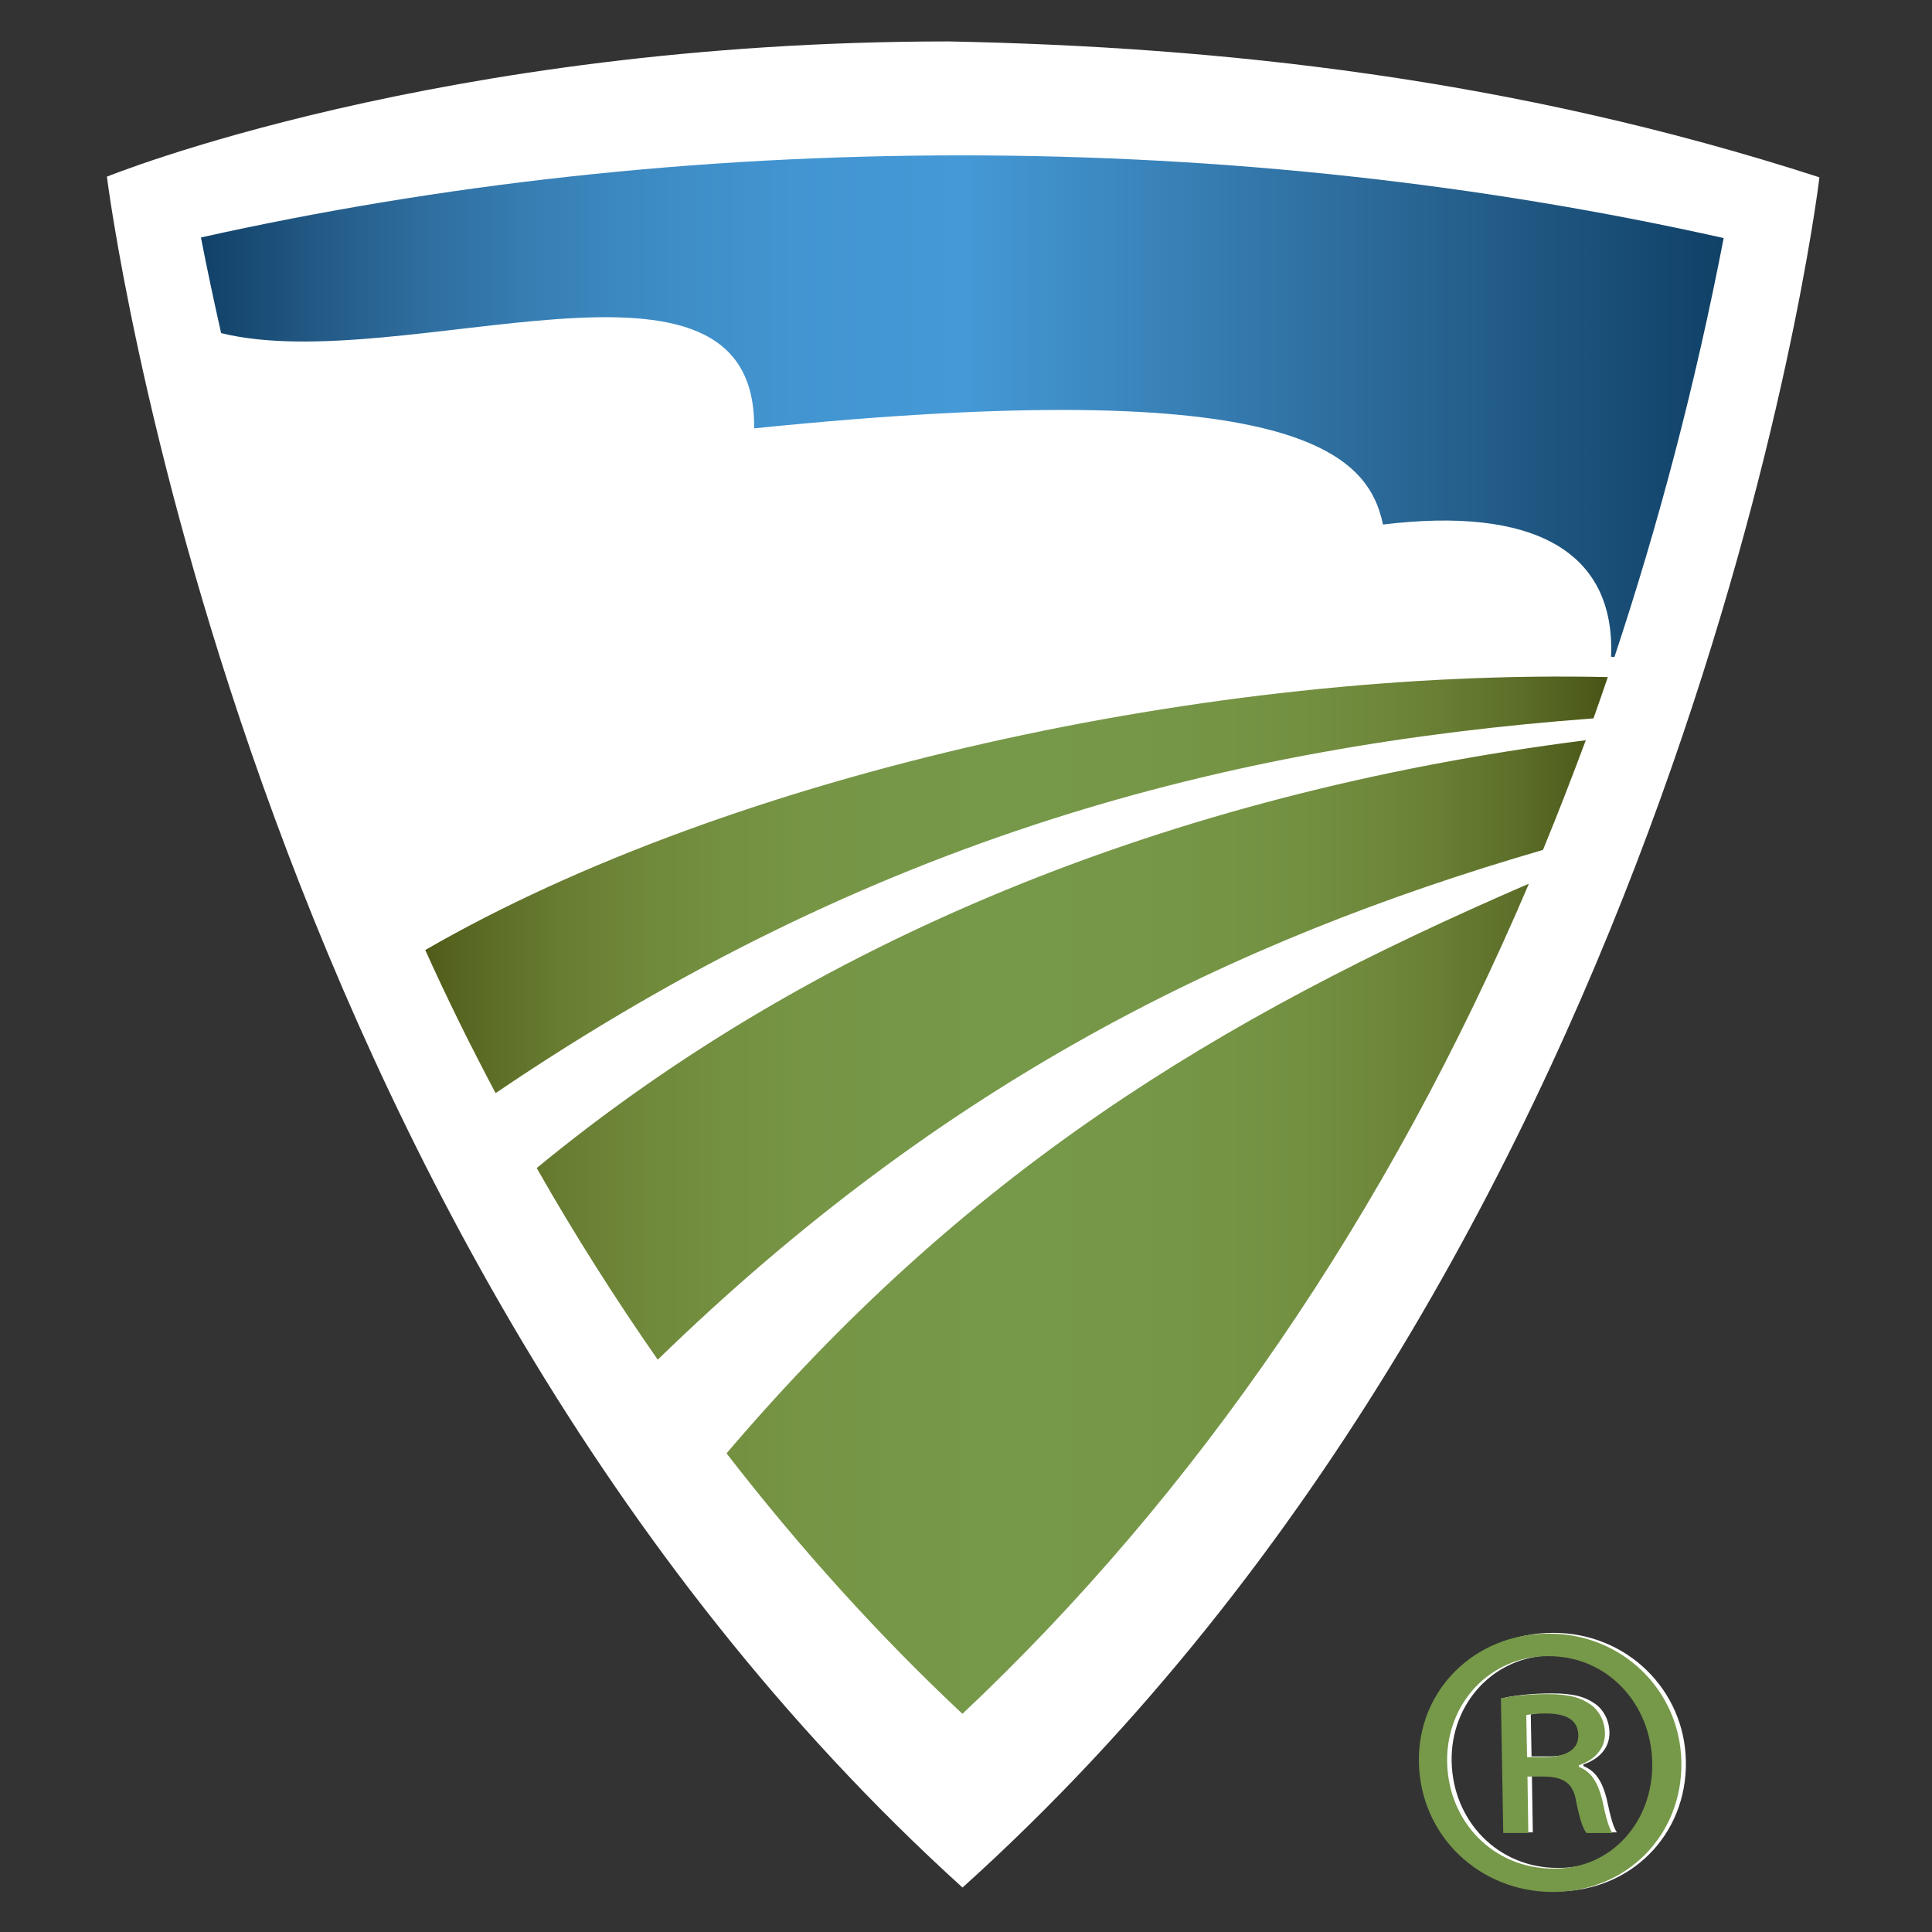 <?xml version="1.0" encoding="utf-8"?>
<!-- Generator: Adobe Illustrator 26.2.1, SVG Export Plug-In . SVG Version: 6.00 Build 0)  -->
<svg version="1.2" baseProfile="tiny-ps" id="Layer_1" xmlns="http://www.w3.org/2000/svg" xmlns:xlink="http://www.w3.org/1999/xlink" viewBox="0 0 360 360" xml:space="preserve">
<rect x="0" y="0" width="360" height="360" fill="#333333" stroke="none"/>
<title>Modern Woodmen of America</title>
	<path fill="#FFFFFF" d="M176.81,7.72c-95.05,0-156.89,25.2-156.89,25.2S44.35,229.31,179.33,351.7h0.04
		C313.74,230.67,338.46,38.15,339.02,33.04C281.71,14.49,227.17,8.72,176.81,7.72z"/>
	<linearGradient id="SVGID_1_" gradientUnits="userSpaceOnUse" x1="79.24" y1="222.709" x2="299.592" y2="222.709">
		<stop  offset="0" stop-color="#4F5C19"/>
		<stop  offset="2.603382e-03" stop-color="#505D1A"/>
		<stop  offset="0.062" stop-color="#5E6F28"/>
		<stop  offset="0.124" stop-color="#697E33"/>
		<stop  offset="0.188" stop-color="#70893B"/>
		<stop  offset="0.255" stop-color="#749041"/>
		<stop  offset="0.326" stop-color="#769545"/>
		<stop  offset="0.404" stop-color="#769748"/>
		<stop  offset="0.5" stop-color="#769849"/>
		<stop  offset="0.594" stop-color="#769748"/>
		<stop  offset="0.669" stop-color="#759545"/>
		<stop  offset="0.738" stop-color="#739041"/>
		<stop  offset="0.802" stop-color="#6F883B"/>
		<stop  offset="0.865" stop-color="#677D33"/>
		<stop  offset="0.925" stop-color="#5C6E28"/>
		<stop  offset="0.983" stop-color="#4D5A1A"/>
		<stop  offset="1" stop-color="#475314"/>
	</linearGradient>
	<path fill="url(#SVGID_1_)" d="M100.01,217.65c50.64-41.73,117.12-69.8,195.48-79.72c-2.59,6.94-5.22,13.74-7.98,20.44
		c-58.1,16.89-111.8,43.29-164.95,94.99C114.62,241.94,107.06,230.06,100.01,217.65z M135.38,270.81
		c13.63,17.62,28.29,33.85,43.95,48.54l0,0c43.36-40.81,79.27-92.96,105.56-154.69C226.39,189.94,179.92,218.52,135.38,270.81z
		 M79.24,177.02c4.1,9.11,8.51,18,13.11,26.67c70.22-47.63,136.35-64.73,204.57-69.83c0.91-2.58,1.81-5.1,2.67-7.69
		C226.24,124.5,136.74,143.81,79.24,177.02z"/>
	
		<linearGradient id="SVGID_00000027601583226784065570000009190319954336826778_" gradientUnits="userSpaceOnUse" x1="37.427" y1="75.701" x2="321.175" y2="75.701">
		<stop  offset="0" stop-color="#104167"/>
		<stop  offset="1.650661e-03" stop-color="#114168"/>
		<stop  offset="0.072" stop-color="#225884"/>
		<stop  offset="0.144" stop-color="#2E6D9E"/>
		<stop  offset="0.221" stop-color="#377FB4"/>
		<stop  offset="0.301" stop-color="#3E8CC5"/>
		<stop  offset="0.39" stop-color="#4295D1"/>
		<stop  offset="0.5" stop-color="#4499D6"/>
		<stop  offset="0.598" stop-color="#3C88C0"/>
		<stop  offset="0.795" stop-color="#296593"/>
		<stop  offset="1" stop-color="#104167"/>
	</linearGradient>
	<path fill="url(#SVGID_00000027601583226784065570000009190319954336826778_)" d="M321.18,44.36
		c-44.57-9.98-92.34-15.41-142.07-15.41c-49.59,0-97.24,5.39-141.67,15.3l0,0c1.17,6.01,2.44,11.94,3.76,17.82
		c33.86,8.34,99.84-21.2,99.32,17.75c101.47-10.36,114.42,4.81,117.18,17.92c27.73-3.38,43.32,4.76,42.5,24.63
		c0.26,0.02,0.62,0.07,0.62,0.07C309.05,97.69,315.91,71.65,321.18,44.36z"/>
	<path fill="#FFFFFF" d="M289.49,304.26c13.55,0,24.42,10.54,24.65,23.92c0.23,13.7-10.26,24.24-23.96,24.24
		s-24.72-10.54-24.95-24.24c-0.23-13.38,10.41-23.92,24.11-23.92H289.49z M289.26,308.47c-10.83,0-18.96,8.88-18.77,19.71
		c0.2,11.14,8.62,19.88,19.75,19.88c10.83,0.15,18.66-8.73,18.47-19.73c-0.19-10.97-8.32-19.86-19.31-19.86H289.26z M285.62,341.43
		h-4.67l-0.44-25.14c2.55-0.45,5.25-0.75,8.72-0.75c4.22,0,6.34,0.75,8.02,1.96c1.51,1.05,2.6,3.01,2.65,5.26
		c0.06,3.15-2.17,5.11-4.86,6.01l0.01,0.32c2.27,0.9,3.5,2.86,4.31,6.01c0.82,3.92,1.31,5.43,1.92,6.33h-4.81
		c-0.77-0.9-1.42-3.15-2.08-6.62c-0.64-2.71-2.32-3.9-5.93-3.9h-3.01L285.62,341.43z M285.38,327.28h3.15
		c3.47,0,6.46-1.06,6.41-4.07c-0.05-2.41-1.59-4.07-6.09-4.07c-1.81,0-2.86,0.17-3.61,0.32L285.38,327.28z"/>
	<path fill="#769849" d="M288.65,304.4c13.55,0,24.42,10.52,24.65,23.92c0.23,13.7-10.26,24.22-23.96,24.22
		c-13.7,0-24.72-10.52-24.95-24.22c-0.23-13.4,10.41-23.92,24.11-23.92H288.65z M288.42,308.6c-10.83,0-18.96,8.87-18.77,19.72
		c0.2,11.14,8.62,19.86,19.75,19.86c10.83,0.16,18.66-8.72,18.47-19.71c-0.19-10.99-8.32-19.87-19.31-19.87H288.42z M284.78,341.55
		h-4.67l-0.44-25.12c2.55-0.45,5.25-0.76,8.72-0.76c4.22,0,6.34,0.76,8.02,1.97c1.51,1.05,2.6,3.01,2.65,5.26
		c0.06,3.16-2.17,5.12-4.86,6.02l0.01,0.31c2.27,0.9,3.5,2.86,4.31,6.02c0.82,3.9,1.31,5.42,1.92,6.31h-4.81
		c-0.77-0.89-1.42-3.15-2.08-6.61c-0.64-2.7-2.32-3.91-5.93-3.91h-3L284.78,341.55z M284.54,327.42h3.15c3.47,0,6.46-1.06,6.41-4.07
		c-0.05-2.41-1.59-4.07-6.09-4.07c-1.81,0-2.86,0.15-3.61,0.31L284.54,327.42z"/>
</svg>
